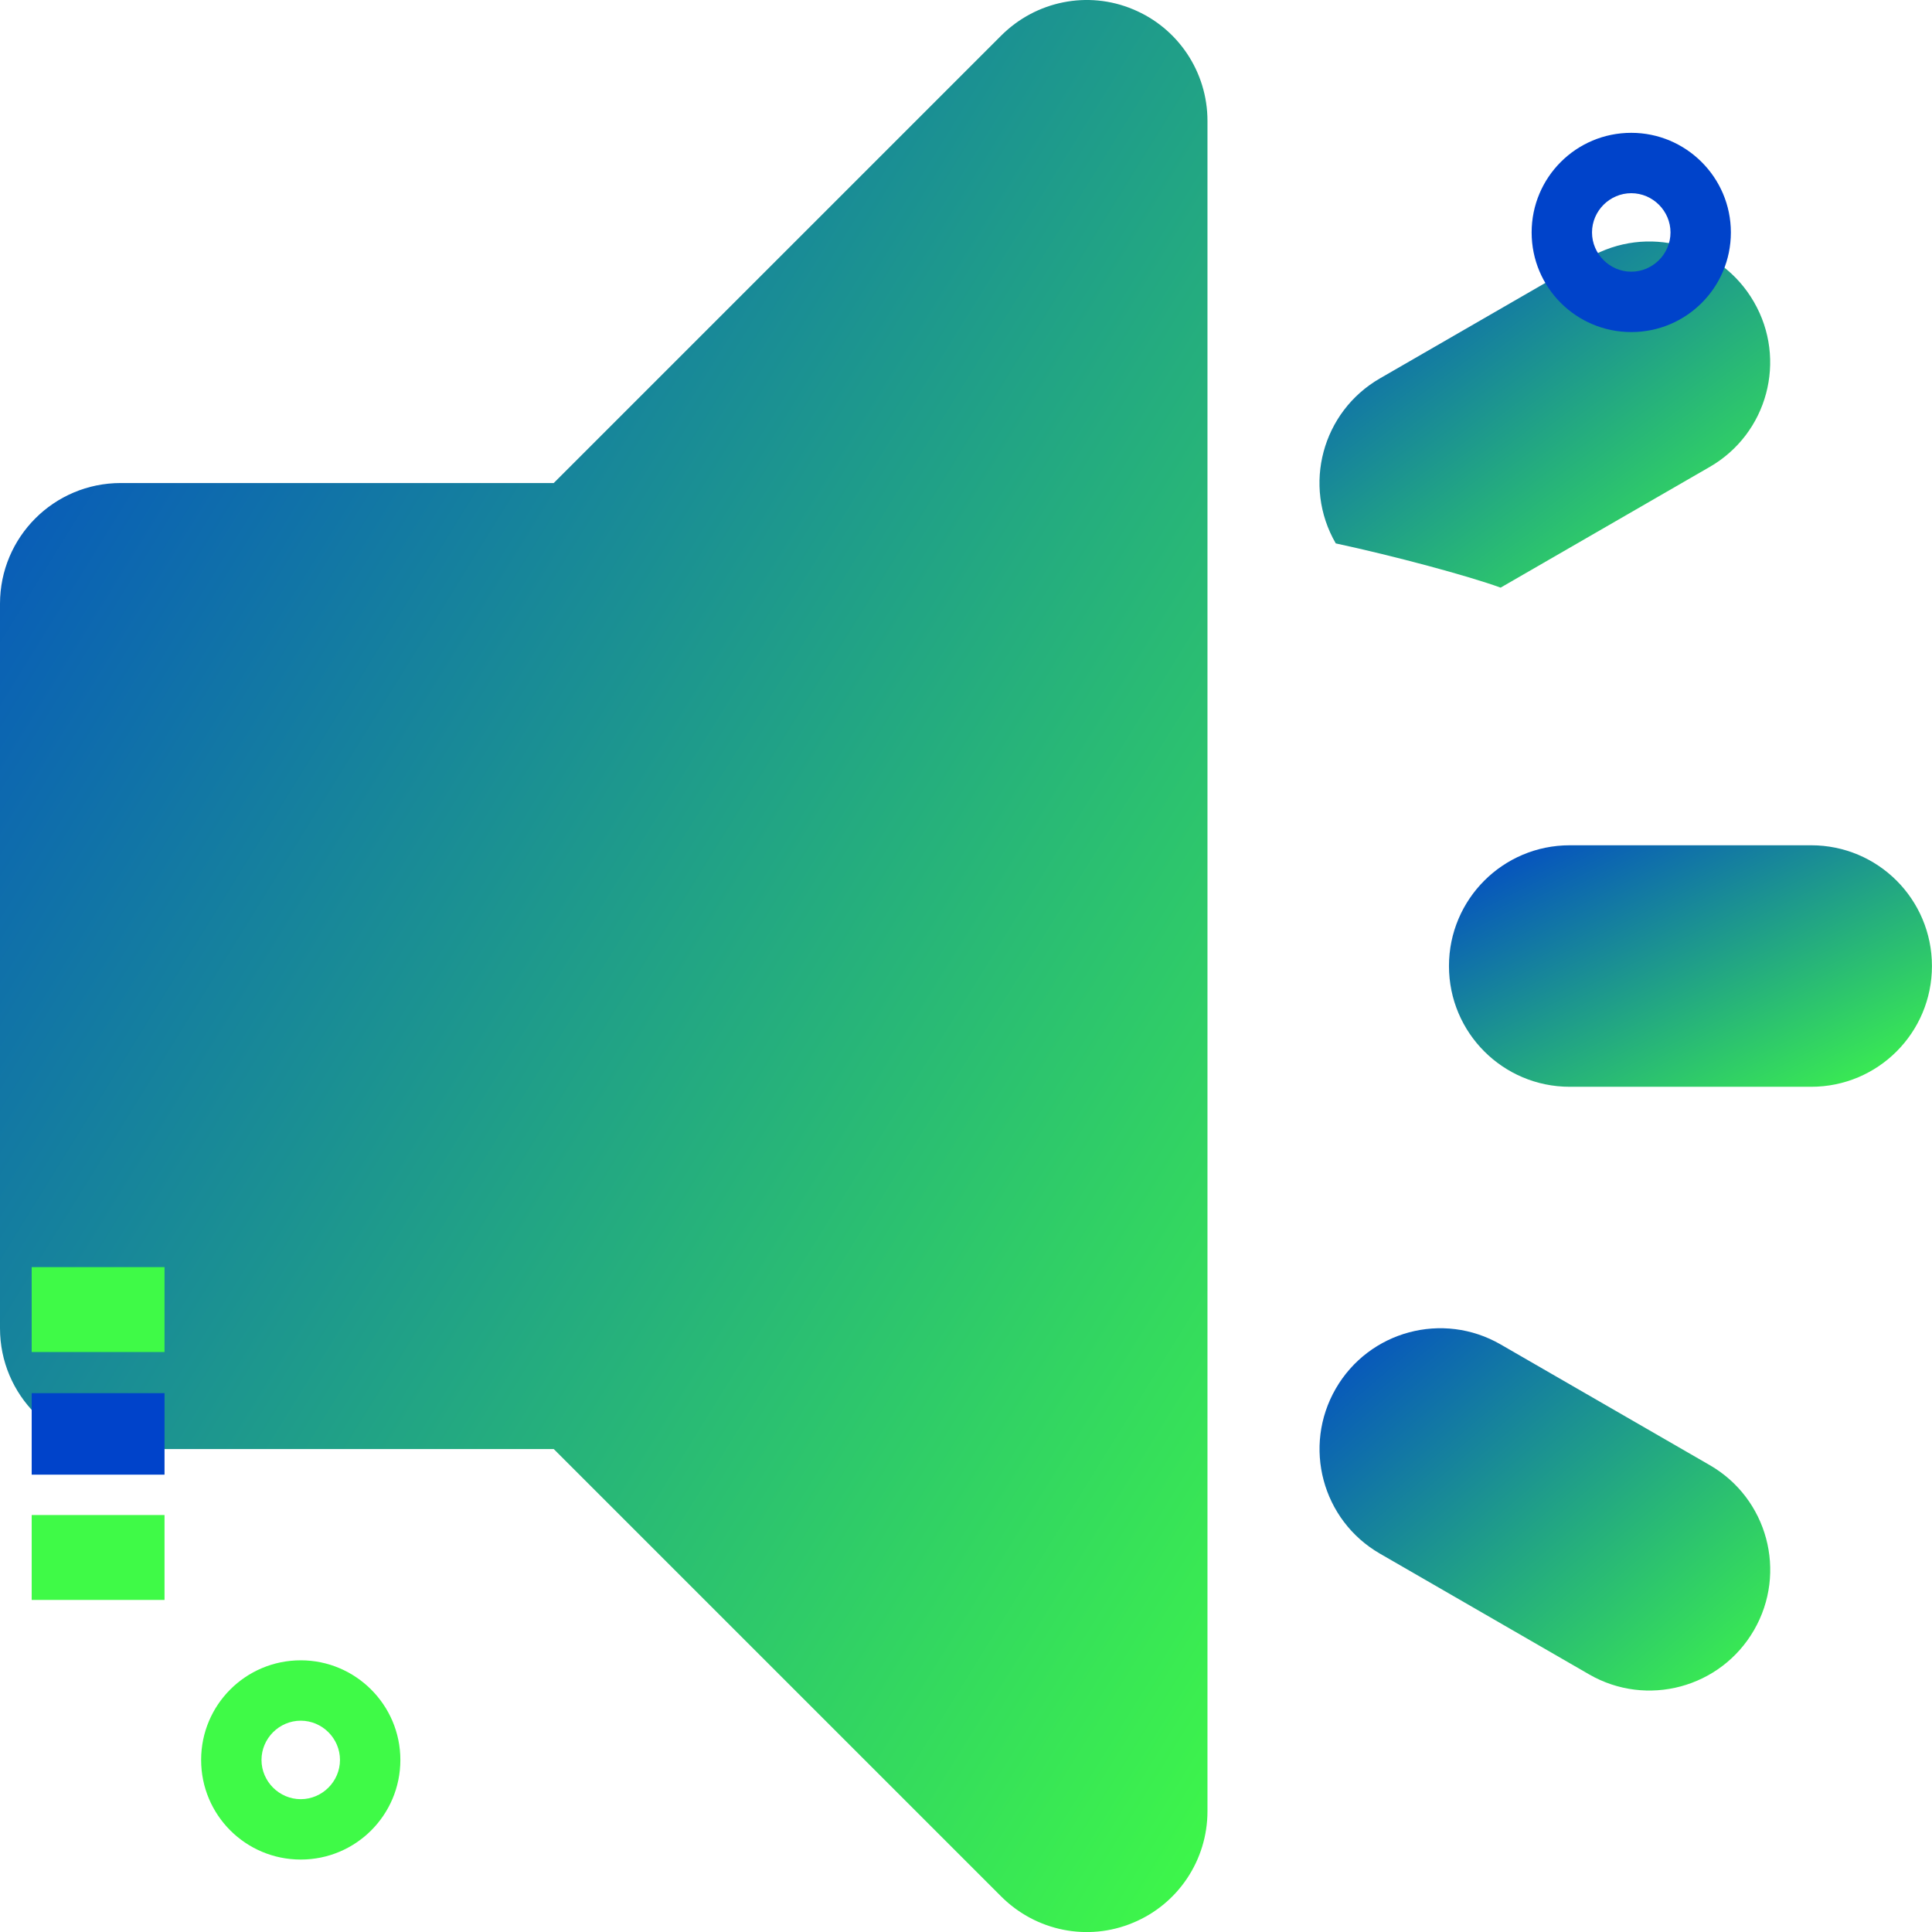 <svg version="1.0" id="Layer_1" xmlns="http://www.w3.org/2000/svg" xmlns:xlink="http://www.w3.org/1999/xlink" viewBox="0 0 512 512" enable-background="new 0 0 512 512" xml:space="preserve">
  <defs>
    <linearGradient id="grad1" x1="0%" y1="0%" x2="100%" y2="100%">
      <stop offset="0%" style="stop-color:rgb(0, 67, 202)"/>
      <stop offset="100%" style="stop-color:rgb(63, 250, 71)"/>
    </linearGradient>
  </defs>
  
  <g id="SVGRepo_iconCarrier">
    <g>
      <!-- Main speaker body -->
      <path fill="url(#grad1)" d="M479.984,224.008h-63.992c-17.688,0-32,14.312-32,32s14.312,32,32,32h63.992c17.688,0,32-14.312,32-32 S497.672,224.008,479.984,224.008z"></path>
      
      <!-- Top sound wave -->
      <path fill="url(#grad1)" d="M397.68,155.728l55.432-32c15.312-8.84,20.56-28.408,11.688-43.72c-8.816-15.312-28.376-20.56-43.68-11.72l-55.44,32 c-15.312,8.84-20.56,28.408-11.688,43.72C369.408,147.32,388.968,152.568,397.68,155.728z"></path>
      
      <!-- Bottom sound wave -->
      <path fill="url(#grad1)" d="M453.112,388.28l-55.432-31.992c-15.312-8.84-34.84-3.592-43.688,11.712c-8.84,15.312-3.624,34.872,11.688,43.72 l55.44,32c15.304,8.84,34.864,3.592,43.712-11.72S468.424,397.12,453.112,388.28z"></path>
      
      <!-- Speaker cone -->
      <path fill="url(#grad1)" d="M300.24,2.456c-11.936-5-25.688-2.216-34.872,6.936L146.744,128.008H32c-17.688,0-32,14.312-32,32v192 c0,17.688,14.312,32,32,32h114.744l118.624,118.616c9.184,9.152,22.936,11.936,34.872,6.936c11.968-4.936,19.752-16.624,19.752-29.56 V32.016C319.992,19.08,312.208,7.392,300.24,2.456z"></path>
    </g>
  </g>
  
  <!-- Decorative elements to match other icons -->
  <path fill="rgb(63, 250, 71)" d="M8.4,335.8h35.2v22.5H8.4V335.8z M8.4,424h35.2v-22.5H8.4V424z"/>
  <path fill="rgb(0, 67, 202)" d="M8.4,369.2h35.2v21.6H8.4V369.2z"/>
  
  <path fill="rgb(63, 250, 71)" d="M79.7,440c-14.6,0-26.4,11.8-26.4,26.4s11.8,26.4,26.4,26.4s26.4-11.8,26.4-26.4S94.2,440,79.7,440z M79.7,476.8
    c-5.7,0-10.4-4.7-10.4-10.4S74,456,79.7,456s10.4,4.7,10.4,10.4S85.4,476.8,79.7,476.8z"/>
  <path fill="rgb(0, 67, 202)" d="M432.3,35.2c-14.6,0-26.4,11.8-26.4,26.4s11.8,26.4,26.4,26.4s26.4-11.8,26.4-26.4S446.8,35.2,432.3,35.2z M432.3,72
    c-5.7,0-10.4-4.7-10.4-10.4s4.7-10.4,10.4-10.4s10.4,4.7,10.4,10.4S438,72,432.3,72z"/>
</svg>
